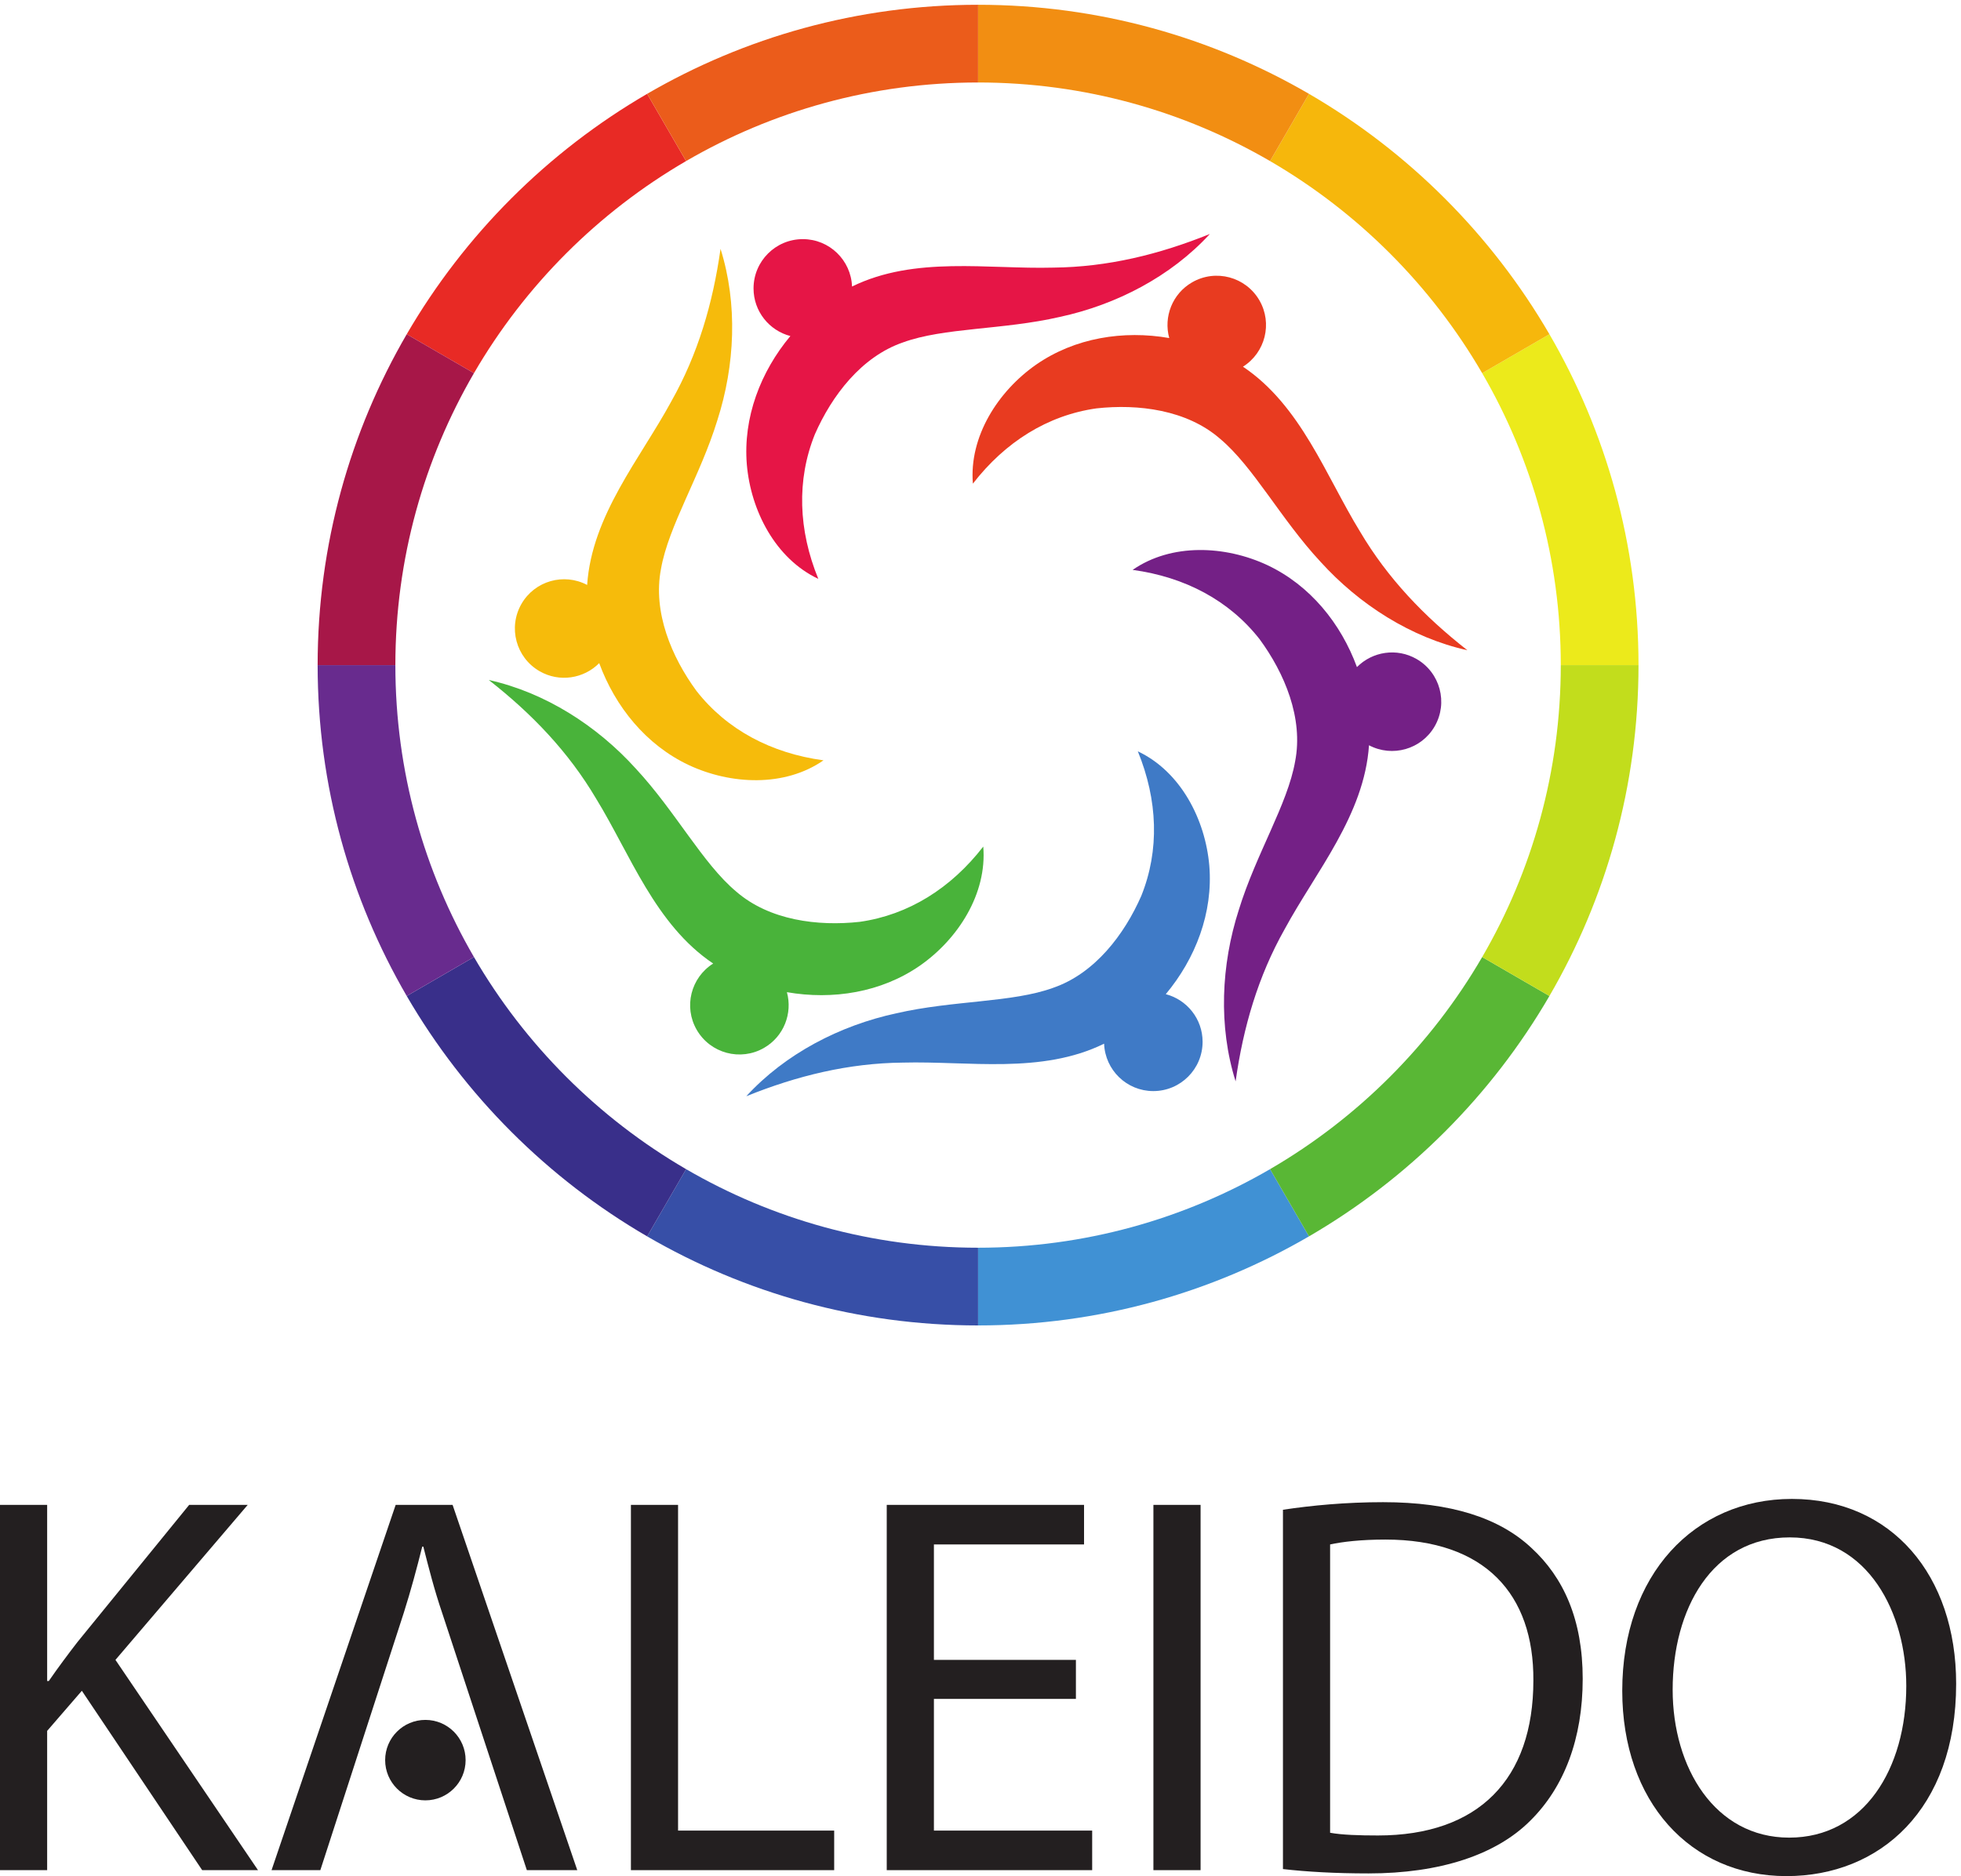 <?xml version="1.0" encoding="UTF-8" standalone="no"?>
<!-- Created with Inkscape (http://www.inkscape.org/) -->

<svg
   version="1.1"
   id="svg1"
   width="146.187"
   height="139.88"
   viewBox="0 0 146.187 139.88"
   sodipodi:docname="02_kaleido_logo_vertical_fondo_claro.eps"
   xmlns:inkscape="http://www.inkscape.org/namespaces/inkscape"
   xmlns:sodipodi="http://sodipodi.sourceforge.net/DTD/sodipodi-0.dtd"
   xmlns="http://www.w3.org/2000/svg"
   xmlns:svg="http://www.w3.org/2000/svg">
  <defs
     id="defs1" />
  <sodipodi:namedview
     id="namedview1"
     pagecolor="#ffffff"
     bordercolor="#000000"
     borderopacity="0.25"
     inkscape:showpageshadow="2"
     inkscape:pageopacity="0.0"
     inkscape:pagecheckerboard="0"
     inkscape:deskcolor="#d1d1d1">
    <inkscape:page
       x="0"
       y="0"
       inkscape:label="1"
       id="page1"
       width="146.187"
       height="139.88"
       margin="0"
       bleed="0" />
  </sodipodi:namedview>
  <g
     id="g1"
     inkscape:groupmode="layer"
     inkscape:label="1">
    <g
       id="group-R5">
      <path
         id="path2"
         d="m 505.98,456.043 c 36.665,0.988 77.688,-6.66 112.875,10.605 0.563,-14.765 12.676,-26.57 27.579,-26.57 15.257,0 27.629,12.367 27.629,27.629 0,12.84 -8.77,23.602 -20.633,26.703 16.691,20 26.586,45.668 24.394,72.059 -2.238,25.933 -16.074,52.742 -40.062,64.07 11.195,-27.328 12.246,-55.453 1.922,-81.07 -9.493,-21.629 -26.02,-43.426 -49.301,-51.469 -23.016,-8.414 -55.918,-6.957 -87.938,-14.301 -31.707,-6.832 -62.297,-22.687 -84.144,-46.508 28.562,11.536 57.379,18.543 87.679,18.852"
         style="fill:#3f7ac6;fill-opacity:1;fill-rule:nonzero;stroke:none"
         transform="matrix(0.133,0,0,-0.133,0,139.88)" />
      <path
         id="path3"
         d="m 334.117,604.031 c 19.192,-31.254 33.074,-70.605 65.625,-92.449 -12.508,-7.867 -16.676,-24.262 -9.226,-37.168 7.632,-13.215 24.531,-17.742 37.746,-10.113 11.117,6.418 16.054,19.394 12.804,31.222 25.668,-4.457 52.848,-0.191 74.602,14.903 21.344,14.902 37.645,40.293 35.461,66.726 -18.074,-23.359 -41.902,-38.328 -69.25,-42.199 -23.481,-2.59 -50.617,0.82 -69.223,16.965 -18.797,15.723 -33.988,44.949 -56.351,69.004 -21.778,24.043 -50.801,42.605 -82.352,49.617 24.27,-18.965 44.746,-40.422 60.164,-66.508"
         style="fill:#49b33a;fill-opacity:1;fill-rule:nonzero;stroke:none"
         transform="matrix(0.133,0,0,-0.133,0,139.88)" />
      <path
         id="path4"
         d="m 376.352,826.867 c -17.473,-32.246 -44.614,-63.945 -47.254,-103.054 -13.067,6.894 -29.348,2.308 -36.801,-10.598 -7.629,-13.215 -3.102,-30.113 10.113,-37.742 11.121,-6.422 24.824,-4.207 33.445,4.519 8.973,-24.457 26.254,-45.859 50.204,-57.156 23.582,-11.027 53.718,-12.453 75.519,2.656 -29.265,3.973 -54.144,17.121 -71.168,38.871 -13.988,19.039 -24.601,44.246 -19.922,68.43 4.215,24.141 21.934,51.91 31.582,83.305 9.938,30.879 11.496,65.297 1.793,96.129 -4.289,-30.504 -12.629,-58.965 -27.511,-85.36"
         style="fill:#f6bb0b;fill-opacity:1;fill-rule:nonzero;stroke:none"
         transform="matrix(0.133,0,0,-0.133,0,139.88)" />
      <path
         id="path5"
         d="m 590.449,901.711 c -36.664,-0.992 -77.687,6.66 -112.879,-10.609 -0.558,14.765 -12.672,26.574 -27.574,26.574 -15.262,0 -27.633,-12.371 -27.633,-27.629 0,-12.84 8.77,-23.602 20.637,-26.703 -16.691,-20 -26.586,-45.672 -24.395,-72.059 2.239,-25.933 16.075,-52.746 40.063,-64.07 -11.199,27.328 -12.246,55.449 -1.926,81.066 9.496,21.633 26.024,43.43 49.305,51.469 23.012,8.418 55.918,6.961 87.933,14.301 31.711,6.836 62.297,22.691 84.149,46.512 -28.563,-11.536 -57.383,-18.543 -87.68,-18.852"
         style="fill:#e61546;fill-opacity:1;fill-rule:nonzero;stroke:none"
         transform="matrix(0.133,0,0,-0.133,0,139.88)" />
      <path
         id="path6"
         d="m 762.313,753.719 c -19.188,31.254 -33.075,70.609 -65.625,92.449 12.507,7.867 16.675,24.262 9.226,37.168 -7.633,13.215 -24.531,17.746 -37.746,10.113 -11.117,-6.418 -16.055,-19.394 -12.805,-31.222 -25.668,4.457 -52.847,0.191 -74.601,-14.899 -21.34,-14.906 -37.645,-40.297 -35.457,-66.73 18.07,23.359 41.898,38.328 69.246,42.199 23.48,2.594 50.621,-0.82 69.222,-16.965 18.797,-15.723 33.989,-44.945 56.356,-69.004 21.773,-24.043 50.797,-42.605 82.348,-49.617 -24.27,18.969 -44.747,40.422 -60.164,66.508"
         style="fill:#e83b20;fill-opacity:1;fill-rule:nonzero;stroke:none"
         transform="matrix(0.133,0,0,-0.133,0,139.88)" />
      <path
         id="path7"
         d="m 720.078,530.883 c 17.477,32.25 44.613,63.949 47.254,103.058 13.066,-6.898 29.348,-2.308 36.801,10.594 7.629,13.219 3.101,30.117 -10.113,37.746 -11.122,6.418 -24.825,4.207 -33.446,-4.519 -8.972,24.457 -26.258,45.859 -50.203,57.156 -23.578,11.027 -53.719,12.449 -75.519,-2.66 29.265,-3.969 54.144,-17.121 71.168,-38.867 13.988,-19.039 24.601,-44.25 19.921,-68.434 -4.214,-24.137 -21.929,-51.906 -31.582,-83.305 -9.933,-30.879 -11.5,-65.297 -1.793,-96.125 4.289,30.5 12.629,58.961 27.512,85.356"
         style="fill:#742086;fill-opacity:1;fill-rule:nonzero;stroke:none"
         transform="matrix(0.133,0,0,-0.133,0,139.88)" />
      <path
         id="path8"
         d="m 384.555,961.434 -21.832,37.687 C 306.957,966.691 260.391,920.125 227.965,864.359 l 37.687,-21.828 c 28.61,49.203 69.696,90.289 118.903,118.903"
         style="fill:#e82a25;fill-opacity:1;fill-rule:nonzero;stroke:none"
         transform="matrix(0.133,0,0,-0.133,0,139.88)" />
      <path
         id="path9"
         d="m 548.215,352.266 v -43.563 c 67.547,0 130.918,18.199 185.492,49.93 L 711.879,396.32 C 663.727,368.324 607.813,352.266 548.215,352.266"
         style="fill:#4091d4;fill-opacity:1;fill-rule:nonzero;stroke:none"
         transform="matrix(0.133,0,0,-0.133,0,139.88)" />
      <path
         id="path10"
         d="m 548.215,352.266 c -59.594,0 -115.504,16.054 -163.652,44.05 l -21.829,-37.687 c 54.571,-31.731 117.938,-49.926 185.481,-49.926 v 0 43.563 0"
         style="fill:#374fa7;fill-opacity:1;fill-rule:nonzero;stroke:none"
         transform="matrix(0.133,0,0,-0.133,0,139.88)" />
      <path
         id="path11"
         d="m 265.66,515.215 -37.687,-21.832 c 32.425,-55.766 78.992,-102.332 134.761,-134.754 l 21.829,37.687 c -49.208,28.61 -90.293,69.696 -118.903,118.899"
         style="fill:#392f8a;fill-opacity:1;fill-rule:nonzero;stroke:none"
         transform="matrix(0.133,0,0,-0.133,0,139.88)" />
      <path
         id="path12"
         d="m 711.879,396.32 21.828,-37.687 c 55.766,32.426 102.332,78.992 134.758,134.762 l -37.692,21.828 C 802.168,466.02 761.078,424.93 711.879,396.32"
         style="fill:#59b735;fill-opacity:1;fill-rule:nonzero;stroke:none"
         transform="matrix(0.133,0,0,-0.133,0,139.88)" />
      <path
         id="path13"
         d="m 874.824,678.875 v 0 h 43.567 v 0 c 0,67.547 -18.2,130.918 -49.934,185.492 L 830.77,842.535 c 28,-48.148 44.054,-104.062 44.054,-163.66"
         style="fill:#ecea1b;fill-opacity:1;fill-rule:nonzero;stroke:none"
         transform="matrix(0.133,0,0,-0.133,0,139.88)" />
      <path
         id="path14"
         d="m 874.824,678.875 c 0,-59.594 -16.054,-115.504 -44.051,-163.652 l 37.692,-21.828 c 31.726,54.57 49.926,117.937 49.926,185.48 h -43.567"
         style="fill:#c2dd1c;fill-opacity:1;fill-rule:nonzero;stroke:none"
         transform="matrix(0.133,0,0,-0.133,0,139.88)" />
      <path
         id="path15"
         d="m 830.77,842.535 37.687,21.832 c -32.426,55.766 -78.992,102.332 -134.758,134.758 l -21.828,-37.687 c 49.203,-28.61 90.289,-69.696 118.899,-118.903"
         style="fill:#f6b70c;fill-opacity:1;fill-rule:nonzero;stroke:none"
         transform="matrix(0.133,0,0,-0.133,0,139.88)" />
      <path
         id="path16"
         d="m 221.605,678.875 h -43.566 c 0,-67.547 18.199,-130.918 49.934,-185.492 l 37.687,21.832 c -28,48.148 -44.055,104.062 -44.055,163.66"
         style="fill:#682b8e;fill-opacity:1;fill-rule:nonzero;stroke:none"
         transform="matrix(0.133,0,0,-0.133,0,139.88)" />
      <path
         id="path17"
         d="m 711.871,961.438 21.828,37.687 c -54.57,31.725 -117.941,49.925 -185.484,49.925 v -43.56 c 59.598,0 115.508,-16.06 163.656,-44.052"
         style="fill:#f28e12;fill-opacity:1;fill-rule:nonzero;stroke:none"
         transform="matrix(0.133,0,0,-0.133,0,139.88)" />
      <path
         id="path18"
         d="m 221.605,678.875 c 0,59.598 16.055,115.508 44.047,163.656 l -37.687,21.828 C 196.238,809.785 178.039,746.418 178.039,678.875 v 0 h 43.566 v 0"
         style="fill:#a71748;fill-opacity:1;fill-rule:nonzero;stroke:none"
         transform="matrix(0.133,0,0,-0.133,0,139.88)" />
      <path
         id="path19"
         d="m 548.215,1005.49 v 0 43.56 0 c -67.547,0 -130.918,-18.2 -185.492,-49.929 l 21.832,-37.687 c 48.148,27.996 104.062,44.056 163.66,44.056"
         style="fill:#eb5c1b;fill-opacity:1;fill-rule:nonzero;stroke:none"
         transform="matrix(0.133,0,0,-0.133,0,139.88)" />
      <path
         id="path20"
         d="M 138.844,208.109 H 106.031 L 43.441,131.242 C 38.277,124.559 32.812,117.266 27.344,109.367 h -0.914 v 98.742 H 0 V 3.34 H 26.43 V 81.414 L 45.875,103.898 113.32,3.34 h 31.293 L 64.711,121.215 138.844,208.109"
         style="fill:#231f20;fill-opacity:1;fill-rule:nonzero;stroke:none"
         transform="matrix(0.133,0,0,-0.133,0,139.88)" />
      <path
         id="path21"
         d="M 221.773,208.109 152.207,3.34 h 27.344 L 226.336,147.645 c 3.949,12.457 7.297,24.914 10.328,37.07 h 0.606 c 3.035,-11.852 6.074,-24.004 10.628,-37.371 L 295.301,3.34 h 28.258 L 253.68,208.109 h -31.907"
         style="fill:#231f20;fill-opacity:1;fill-rule:nonzero;stroke:none"
         transform="matrix(0.133,0,0,-0.133,0,139.88)" />
      <path
         id="path22"
         d="M 380.059,208.109 H 353.633 V 3.34 h 113.93 V 25.52 H 380.059 V 208.109"
         style="fill:#231f20;fill-opacity:1;fill-rule:nonzero;stroke:none"
         transform="matrix(0.133,0,0,-0.133,0,139.88)" />
      <path
         id="path23"
         d="m 523.461,99.344 h 79.59 v 21.871 h -79.59 v 64.715 h 84.152 v 22.179 H 497.023 V 3.34 H 612.168 V 25.52 h -88.707 v 73.824"
         style="fill:#231f20;fill-opacity:1;fill-rule:nonzero;stroke:none"
         transform="matrix(0.133,0,0,-0.133,0,139.88)" />
      <path
         id="path24"
         d="M 646.492,3.34 H 672.93 V 208.109 H 646.492 V 3.34"
         style="fill:#231f20;fill-opacity:1;fill-rule:nonzero;stroke:none"
         transform="matrix(0.133,0,0,-0.133,0,139.88)" />
      <path
         id="path25"
         d="m 772.266,22.781 c -10.325,0 -20.047,0.301 -26.735,1.52 V 185.93 c 6.989,1.515 17.324,2.734 30.989,2.734 55.902,0 83.246,-30.687 82.941,-78.992 0,-55.293 -30.68,-86.891 -87.195,-86.891 z m 3.043,186.844 c -20.965,0 -40.106,-1.824 -56.207,-4.25 V 3.949 c 13.371,-1.52 29.168,-2.438 48.003,-2.438 39.797,0 71.391,10.328 90.536,29.469 19.14,18.84 29.472,46.184 29.472,79.602 0,33.113 -10.636,56.813 -28.871,73.523 -17.922,16.708 -44.953,25.52 -82.933,25.52"
         style="fill:#231f20;fill-opacity:1;fill-rule:nonzero;stroke:none"
         transform="matrix(0.133,0,0,-0.133,0,139.88)" />
      <path
         id="path26"
         d="m 1002.86,21.57 c -41.63,0 -65.325,39.188 -65.325,82.938 0,44.961 21.879,85.371 65.625,85.371 44.05,0 65.32,-42.535 65.32,-83.246 0,-46.485 -23.69,-85.063 -65.62,-85.063 z m 1.51,189.879 c -54.686,0 -95.089,-42.535 -95.089,-107.551 C 909.281,41.922 947.258,0 1001.34,0 c 52.25,0 95.09,37.359 95.09,107.848 0,60.761 -36.15,103.601 -92.06,103.601"
         style="fill:#231f20;fill-opacity:1;fill-rule:nonzero;stroke:none"
         transform="matrix(0.133,0,0,-0.133,0,139.88)" />
      <path
         id="path27"
         d="m 238.426,87.57 c -12.453,0 -22.547,-10.094 -22.547,-22.547 0,-12.453 10.094,-22.555 22.547,-22.555 12.453,0 22.551,10.101 22.551,22.555 0,12.453 -10.098,22.547 -22.551,22.547"
         style="fill:#231f20;fill-opacity:1;fill-rule:nonzero;stroke:none"
         transform="matrix(0.133,0,0,-0.133,0,139.88)" />
    </g>
  </g>
</svg>
